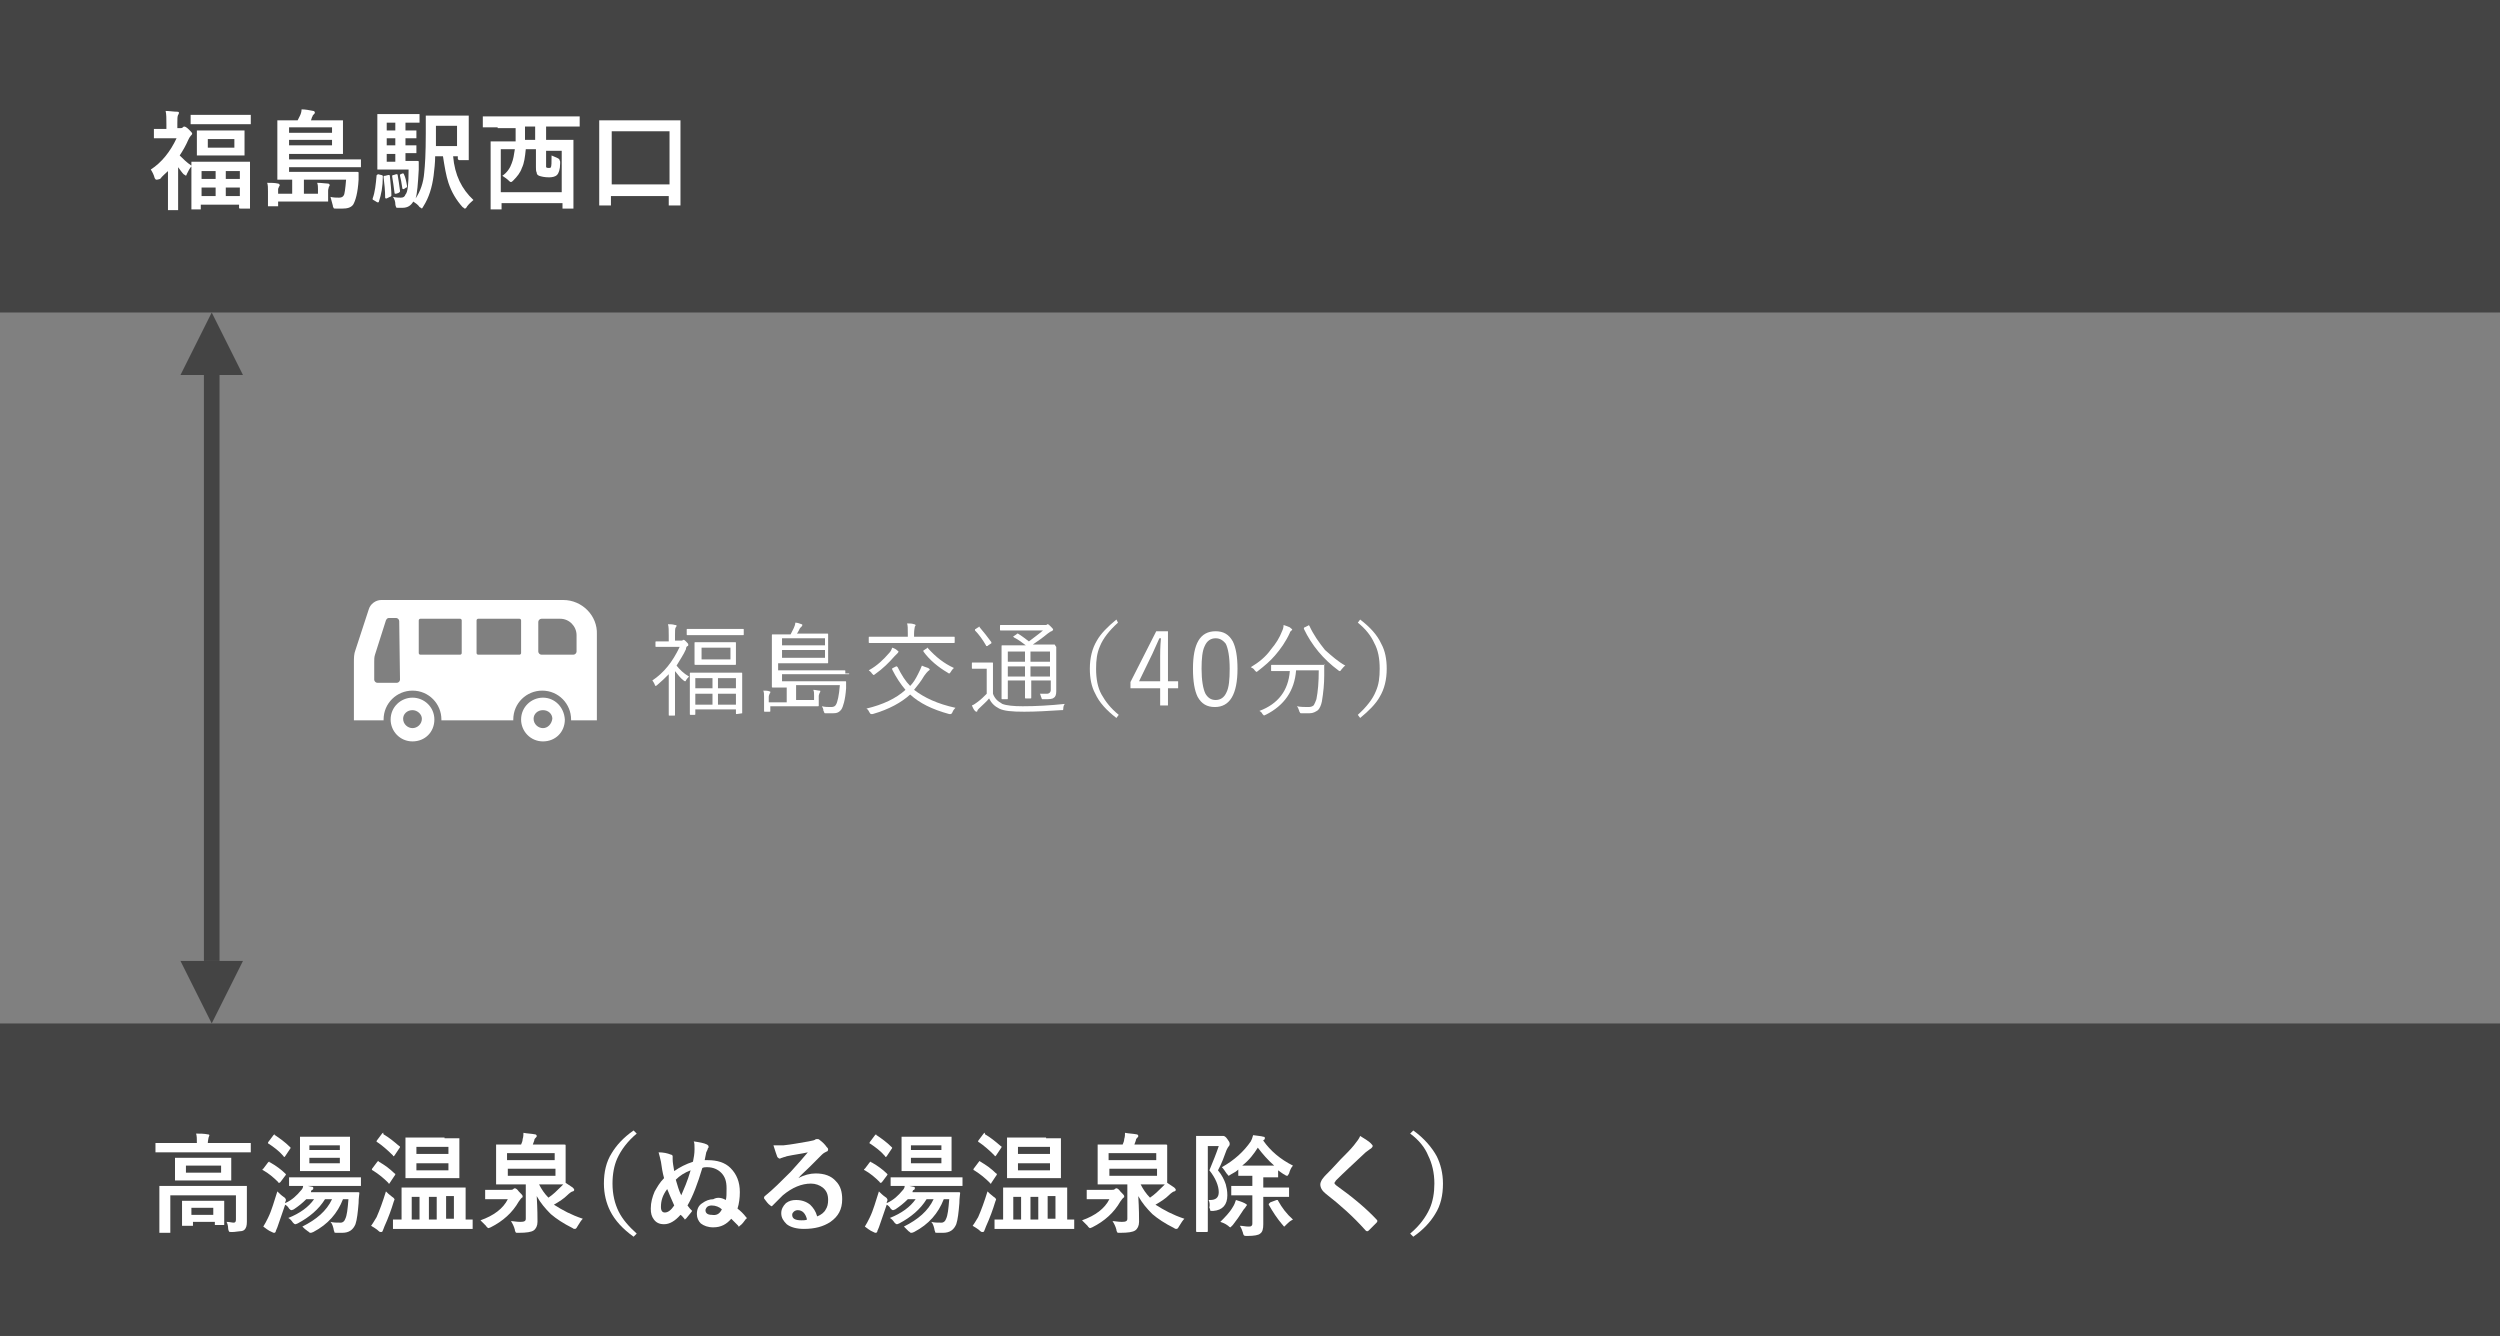 <?xml version="1.0" encoding="utf-8"?>
<!-- Generator: Adobe Illustrator 24.0.2, SVG Export Plug-In . SVG Version: 6.00 Build 0)  -->
<svg version="1.1" id="レイヤー_1" xmlns="http://www.w3.org/2000/svg" xmlns:xlink="http://www.w3.org/1999/xlink" x="0px"
	 y="0px" viewBox="0 0 320 171" style="enable-background:new 0 0 320 171;" xml:space="preserve">
<rect x="0" y="0" width="320" height="171" fill="#808080" stroke="none"/>
<style type="text/css">
	.st0{fill:#444444;}
	.st1{fill:#FFFFFF;}
</style>
<g>
	<g>
		<rect class="st0" width="320" height="40"/>
	</g>
	<g>
		<path class="st1" d="M24.6,17.1c0,0.1-0.1,0.2-0.2,0.3c-0.1,0.1-0.2,0.3-0.3,0.5c-0.3,0.7-0.7,1.4-1.1,2c0.4,0.4,0.9,0.9,1.5,1.3
			c0-0.2,0-0.3,0-0.4c0-0.1,0-0.1,0-0.1c0,0,0.1,0,0.1,0l1.9,0H30l1.9,0c0.1,0,0.1,0,0.1,0c0,0,0,0.1,0,0.1l0,1.6V24l0,2.6
			c0,0.1,0,0.1,0,0.1c0,0-0.1,0-0.1,0h-1.1c-0.1,0-0.2,0-0.2-0.1v-0.4h-4.9v0.5c0,0.1,0,0.1,0,0.1c0,0-0.1,0-0.1,0h-1
			c-0.1,0-0.1,0-0.1,0c0,0,0-0.1,0-0.1l0-2.7v-1.3l0-1.4c-0.2,0.2-0.4,0.6-0.6,1c0,0.1-0.1,0.2-0.1,0.2c0,0-0.1-0.1-0.3-0.2
			c-0.2-0.2-0.4-0.5-0.7-0.9v3.3l0,2.1c0,0.1,0,0.1,0,0.1c0,0-0.1,0-0.1,0h-1.1c-0.1,0-0.1,0-0.1,0c0,0,0-0.1,0-0.1l0-2.1v-2.8
			c-0.3,0.3-0.7,0.6-1,1C20.2,23,20.1,23,20,23c-0.1,0-0.1-0.1-0.2-0.2c-0.1-0.4-0.3-0.8-0.5-1.1c1.4-0.9,2.5-2.3,3.3-4h-1.4l-1.4,0
			c-0.1,0-0.1,0-0.1,0c0,0,0-0.1,0-0.1v-1c0-0.1,0-0.1,0-0.1c0,0,0.1,0,0.1,0l1.5,0v-0.6c0-0.7,0-1.3-0.1-1.7c0.5,0,1,0.1,1.5,0.1
			c0.2,0,0.2,0.1,0.2,0.1c0,0.1,0,0.2-0.1,0.3c-0.1,0.2-0.1,0.5-0.1,1.1v0.6h0.4c0.1,0,0.2,0,0.3-0.1c0.1-0.1,0.1-0.1,0.2-0.1
			c0.1,0,0.3,0.1,0.6,0.4C24.4,16.8,24.6,17,24.6,17.1z M26.4,15.9l-1.9,0c-0.1,0-0.1,0-0.1,0c0,0,0-0.1,0-0.1v-1c0-0.1,0-0.1,0-0.1
			c0,0,0.1,0,0.1,0l1.9,0h3.8l1.8,0c0.1,0,0.1,0,0.1,0c0,0,0,0.1,0,0.1v1c0,0.1,0,0.1,0,0.1c0,0-0.1,0-0.1,0l-1.8,0H26.4z
			 M29.5,16.7l1.7,0c0.1,0,0.1,0,0.1,0c0,0,0,0.1,0,0.1l0,0.9v1.2l0,0.9c0,0.1,0,0.1,0,0.1c0,0-0.1,0-0.1,0l-1.7,0H27l-1.7,0
			c-0.1,0-0.1,0-0.1,0c0,0,0-0.1,0-0.1l0-0.9v-1.2l0-0.9c0-0.1,0-0.1,0-0.1c0,0,0.1,0,0.1,0l1.7,0H29.5z M25.8,21.9v1h1.8v-1H25.8z
			 M25.8,25.1h1.8V24h-1.8V25.1z M30,18.9v-1.1h-3.4v1.1H30z M30.7,21.9h-1.8v1h1.8V21.9z M28.9,25.1h1.8V24h-1.8V25.1z"/>
		<path class="st1" d="M44.3,23h-5.4v1.8h1.8v-0.6c0-0.3,0-0.5-0.1-0.8c0.6,0,1.1,0.1,1.4,0.1c0.1,0,0.2,0.1,0.2,0.2
			c0,0,0,0.1-0.1,0.2c0,0.1-0.1,0.3-0.1,0.5v0.8l0,0.5c0,0.1,0,0.1,0,0.1c0,0-0.1,0-0.1,0c-0.5,0-1.1,0-2,0h-4.3v0.5
			c0,0.1,0,0.1,0,0.1c0,0-0.1,0-0.1,0h-1.1c-0.1,0-0.1,0-0.1,0c0,0,0-0.1,0-0.1l0-0.7v-1.1c0-0.5,0-0.8-0.1-1.1c0.5,0,1,0,1.4,0.1
			c0.1,0,0.2,0.1,0.2,0.2c0,0.1,0,0.1-0.1,0.2c0,0.1-0.1,0.2-0.1,0.3v0.6h1.8V23l-1.8,0c-0.1,0-0.1,0-0.1,0c0,0,0-0.1,0-0.1l0-1.7
			v-4l0-1.7c0-0.1,0-0.1,0-0.1c0,0,0.1,0,0.1,0l1.9,0h0.6c0.1-0.2,0.2-0.4,0.3-0.6c0.1-0.2,0.2-0.5,0.2-0.8c0.5,0,1,0.1,1.5,0.2
			c0.1,0,0.2,0.1,0.2,0.2c0,0.1,0,0.1-0.1,0.2c-0.1,0.1-0.2,0.2-0.2,0.3c-0.1,0.1-0.1,0.3-0.2,0.5h2.1l1.9,0c0.1,0,0.1,0,0.1,0
			c0,0,0,0.1,0,0.1l0,1.2v1.7l0,1.1c0,0.1,0,0.2,0,0.2c0,0-0.1,0-0.1,0l-1.9,0H37v0.7h7.2l1.9,0c0.1,0,0.1,0,0.1,0c0,0,0,0.1,0,0.1
			v0.8c0,0.1,0,0.1,0,0.1c0,0-0.1,0-0.1,0l-1.9,0H37V22h6.8l1.9,0c0.1,0,0.2,0,0.2,0.1c0,0,0,0,0,0c0,0.1,0,0.3,0,0.5
			c0,0.2,0,0.4,0,0.4c-0.1,1.7-0.4,2.7-0.7,3.2c-0.3,0.4-0.8,0.5-1.4,0.5c-0.3,0-0.6,0-0.8,0c-0.2,0-0.3,0-0.3-0.1
			c0,0-0.1-0.1-0.1-0.3c-0.1-0.4-0.2-0.7-0.3-1.1c0.4,0.1,0.8,0.1,1.1,0.1c0.3,0,0.5-0.1,0.6-0.3C44.1,24.9,44.2,24.2,44.3,23z
			 M42.5,16.3H37V17h5.5V16.3z M42.5,18.6v-0.7H37v0.7H42.5z"/>
		<path class="st1" d="M48.4,22.3l0.4,0.1c0.1,0,0.2,0.1,0.2,0.1c0,0,0,0.1,0,0.1c0,1.3-0.2,2.3-0.5,3.2c0,0.1-0.1,0.1-0.1,0.1
			c0,0-0.1,0-0.1,0l-0.5-0.3c-0.1,0-0.1-0.1-0.1-0.1c0,0,0-0.1,0-0.1c0.3-0.8,0.4-1.8,0.5-2.9c0-0.1,0-0.1,0.1-0.1
			C48.3,22.3,48.3,22.3,48.4,22.3z M52.3,21.7h-2.4l-1.5,0c-0.1,0-0.1,0-0.1,0c0,0,0-0.1,0-0.1l0-1.7v-3.5l0-1.7c0-0.1,0-0.1,0-0.1
			c0,0,0.1,0,0.1,0l1.5,0h2.3l1.4,0c0.1,0,0.1,0,0.1,0c0,0,0,0.1,0,0.1v0.9c0,0.1,0,0.1,0,0.1c0,0-0.1,0-0.1,0l-1.4,0h-0.3v1l1.3,0
			c0.1,0,0.1,0,0.1,0c0,0,0,0.1,0,0.1v0.8c0,0.1,0,0.1,0,0.1c0,0-0.1,0-0.1,0c0,0-0.1,0-0.4,0c-0.3,0-0.6,0-0.9,0v0.9l1.3,0
			c0.1,0,0.1,0,0.1,0s0,0.1,0,0.1v0.8c0,0.1,0,0.1,0,0.1c0,0-0.1,0-0.1,0c0,0-0.1,0-0.2,0c-0.3,0-0.7,0-1.1,0v1h0.3l1.2,0
			c0.1,0,0.2,0,0.2,0.1c0,0,0,0,0,0.1l0,0.9c-0.1,1.8-0.2,3.1-0.4,3.7c0.6-0.9,1-2,1.1-3.3c0.1-0.9,0.2-2.5,0.2-5l0-2.2
			c0-0.1,0-0.1,0-0.1c0,0,0.1,0,0.1,0l1.6,0h2l1.6,0c0.1,0,0.1,0,0.2,0c0,0,0,0.1,0,0.1l0,1.4V19l0,1.4c0,0.1,0,0.1,0,0.1
			c0,0-0.1,0-0.1,0h-1.1c-0.1,0-0.2-0.1-0.2-0.2v-0.3H58c0.2,2.4,1.1,4.2,2.6,5.6c-0.2,0.2-0.5,0.4-0.8,0.8
			c-0.1,0.2-0.2,0.3-0.3,0.3s-0.1-0.1-0.3-0.2c-0.8-0.9-1.4-1.9-1.8-3.1c-0.3-0.9-0.5-2.1-0.7-3.4h-1c0,0.8-0.1,1.7-0.2,2.5
			c-0.2,1.5-0.6,2.8-1.3,3.9c-0.1,0.2-0.2,0.3-0.2,0.3c0,0-0.1-0.1-0.3-0.2c-0.2-0.3-0.5-0.5-0.8-0.7c-0.3,0.5-0.7,0.8-1.4,0.8
			c-0.3,0-0.5,0-0.6,0c-0.1,0-0.2,0-0.2-0.1c0,0-0.1-0.2-0.1-0.4c0-0.3-0.1-0.6-0.3-0.9c0.4,0.1,0.8,0.1,1,0.1
			c0.3,0,0.5-0.1,0.6-0.4C52.2,24.6,52.3,23.5,52.3,21.7z M49.7,22.4c0.1,0,0.1,0,0.1,0c0,0,0.1,0,0.1,0.1c0.1,1,0.2,1.9,0.2,2.5
			c0,0.1-0.1,0.2-0.2,0.2l-0.4,0.2c-0.1,0-0.1,0-0.1,0c0,0-0.1,0-0.1-0.1c0-0.9-0.1-1.8-0.2-2.6c0,0,0-0.1,0-0.1
			c0-0.1,0.1-0.1,0.2-0.1L49.7,22.4z M49.5,16.7h1.1v-1h-1.1V16.7z M49.5,18.6h1.1v-0.9h-1.1V18.6z M49.5,20.7h1.1v-1h-1.1V20.7z
			 M50.7,22.3c0,0,0.1,0,0.1,0c0,0,0.1,0,0.1,0.1c0.1,0.6,0.2,1.2,0.3,2c0,0,0,0.1,0,0.1c0,0.1-0.1,0.1-0.2,0.2l-0.3,0.1
			c-0.1,0-0.1,0-0.1,0c0,0-0.1,0-0.1-0.1c-0.1-0.8-0.2-1.5-0.3-2.1c0,0,0-0.1,0-0.1c0,0,0-0.1,0.2-0.1L50.7,22.3z M51.5,22.2
			C51.5,22.1,51.5,22.1,51.5,22.2c0.1,0,0.2,0,0.2,0.1c0.2,0.4,0.3,0.9,0.4,1.5c0,0,0,0.1,0,0.1c0,0.1,0,0.1-0.1,0.1l-0.3,0.2
			c0,0-0.1,0-0.1,0c0,0-0.1,0-0.1-0.1c-0.1-0.7-0.2-1.2-0.3-1.6c0,0,0-0.1,0-0.1c0,0,0-0.1,0.1-0.1L51.5,22.2z M58.5,16.1h-2.7v1.2
			c0,0.7,0,1.1,0,1.4h2.7V16.1z"/>
		<path class="st1" d="M63.7,16.3l-1.8,0c-0.1,0-0.1,0-0.1,0c0,0,0-0.1,0-0.1V15c0-0.1,0-0.1,0-0.1c0,0,0.1,0,0.1,0l1.8,0h8.6l1.8,0
			c0.1,0,0.1,0,0.1,0c0,0,0,0.1,0,0.1v1.1c0,0.1,0,0.1,0,0.1c0,0-0.1,0-0.1,0l-1.8,0h-2.4v1.7h1.5l1.9,0c0.1,0,0.1,0,0.1,0
			c0,0,0,0.1,0,0.1l0,2.5V23l0,3.6c0,0.1,0,0.1,0,0.1c0,0-0.1,0-0.1,0h-1.2c-0.1,0-0.1,0-0.1,0c0,0,0-0.1,0-0.1v-0.6h-7.8v0.7
			c0,0.1,0,0.1,0,0.1c0,0-0.1,0-0.1,0h-1.2c-0.1,0-0.1,0-0.1,0c0,0,0-0.1,0-0.1l0-3.6v-2.1l0-2.8c0-0.1,0-0.1,0-0.1c0,0,0.1,0,0.1,0
			l1.9,0h1.2v-1.7H63.7z M64.1,19.3v5.3h7.8v-5.3h-2V21v0.2c0,0.1,0,0.2,0,0.2c0,0,0.1,0.1,0.3,0.1c0.2,0,0.3,0,0.3-0.1
			c0.1-0.1,0.1-0.6,0.1-1.5c0.2,0.1,0.5,0.2,0.7,0.3c0.2,0.1,0.2,0.1,0.3,0.2c0,0.1,0.1,0.2,0.1,0.3c0,0.1,0,0.1,0,0.2
			c0,0.8-0.2,1.3-0.4,1.5c-0.2,0.2-0.6,0.3-1,0.3c-0.6,0-1-0.1-1.3-0.2c-0.2-0.1-0.3-0.2-0.3-0.4c-0.1-0.2-0.1-0.4-0.1-0.7v-2.3
			h-1.3c-0.1,1-0.2,1.8-0.5,2.4c-0.2,0.6-0.6,1.1-1.1,1.6c-0.1,0.1-0.2,0.2-0.3,0.2c-0.1,0-0.2-0.1-0.3-0.2
			c-0.2-0.2-0.5-0.4-0.8-0.6c0.6-0.4,1-1,1.2-1.6c0.2-0.5,0.3-1.1,0.4-1.8H64.1z M67.2,17.9h1.3v-1.7h-1.3V17.9z"/>
		<path class="st1" d="M78.1,26.3h-1.3c-0.1,0-0.1,0-0.1,0c0,0,0-0.1,0-0.1l0-4.6V19l0-3.4c0-0.1,0-0.1,0-0.2c0,0,0.1,0,0.1,0l1.9,0
			h6.4l1.9,0c0.1,0,0.1,0,0.1,0c0,0,0,0.1,0,0.1l0,3.1v3l0,4.6c0,0.1,0,0.1,0,0.1c0,0-0.1,0-0.1,0h-1.3c-0.1,0-0.1,0-0.1,0
			c0,0,0-0.1,0-0.1v-1.1h-7.4v1.1c0,0.1,0,0.1,0,0.1C78.3,26.3,78.2,26.3,78.1,26.3z M78.3,16.8v6.8h7.4v-6.8H78.3z"/>
	</g>
	<g>
		<rect y="131" class="st0" width="320" height="40"/>
	</g>
	<g>
		<path class="st1" d="M21.8,147.5l-1.8,0c-0.1,0-0.1,0-0.1,0s0-0.1,0-0.1v-1c0-0.1,0-0.1,0-0.1c0,0,0.1,0,0.1,0l1.8,0h3.4v0
			c0-0.5,0-0.9-0.1-1.2c0.5,0,1,0,1.5,0.1c0.2,0,0.2,0.1,0.2,0.1c0,0,0,0.1-0.1,0.3c0,0.1-0.1,0.4-0.1,0.7v0h3.6l1.8,0
			c0.1,0,0.1,0,0.1,0s0,0.1,0,0.1v1c0,0.1,0,0.1,0,0.1c0,0-0.1,0-0.1,0l-1.8,0H21.8z M29,156.4c0.4,0,0.7,0.1,0.9,0.1
			c0.2,0,0.3-0.1,0.3-0.4V153h-8.4v3.1l0,1.6c0,0.1,0,0.1,0,0.1c0,0-0.1,0-0.1,0h-1.2c-0.1,0-0.1,0-0.1,0c0,0,0-0.1,0-0.1l0-1.6
			v-2.7l0-1.5c0-0.1,0-0.1,0-0.1c0,0,0.1,0,0.1,0l1.9,0h7.2l1.9,0c0.1,0,0.1,0,0.1,0s0,0.1,0,0.1l0,1.6v1.1l0,1.8
			c0,0.5-0.1,0.8-0.3,1c-0.1,0.1-0.3,0.2-0.6,0.2c-0.2,0-0.6,0.1-1,0.1c-0.2,0-0.4,0-0.4-0.1c0,0-0.1-0.2-0.1-0.4
			C29.2,156.9,29.1,156.6,29,156.4z M27.7,148.2l1.8,0c0.1,0,0.1,0,0.1,0s0,0.1,0,0.1l0,0.9v0.9l0,0.9c0,0.1,0,0.1,0,0.1
			c0,0-0.1,0-0.1,0l-1.8,0h-3.4l-1.8,0c-0.1,0-0.1,0-0.1,0s0-0.1,0-0.1l0-0.9v-0.9l0-0.9c0-0.1,0-0.1,0-0.1c0,0,0.1,0,0.1,0l1.8,0
			H27.7z M24.4,156.9h-1c-0.1,0-0.1,0-0.1,0s0-0.1,0-0.1l0-1.6v-0.5l0-0.9c0-0.1,0-0.1,0-0.1c0,0,0.1,0,0.1,0l1.5,0h2.2l1.5,0
			c0.1,0,0.1,0,0.1,0s0,0.1,0,0.1l0,0.7v0.6l0,1.6c0,0.1,0,0.1,0,0.1c0,0-0.1,0-0.1,0h-1c-0.1,0-0.1,0-0.1,0c0,0,0-0.1,0-0.1v-0.3
			h-2.8v0.4c0,0.1,0,0.1,0,0.1C24.5,156.9,24.5,156.9,24.4,156.9z M28.3,150.1v-0.9h-4.5v0.9H28.3z M24.5,154.6v0.9h2.8v-0.9H24.5z"
			/>
		<path class="st1" d="M34.6,148.8c0.7,0.4,1.4,0.9,1.9,1.4c0.1,0.1,0.1,0.1,0.1,0.1c0,0,0,0.1-0.1,0.2l-0.6,0.8
			c-0.1,0.1-0.1,0.1-0.2,0.1c0,0-0.1,0-0.1-0.1c-0.6-0.6-1.2-1.1-1.9-1.5c-0.1,0-0.1-0.1-0.1-0.1c0,0,0-0.1,0.1-0.1l0.6-0.8
			c0.1-0.1,0.1-0.1,0.2-0.1C34.5,148.8,34.5,148.8,34.6,148.8z M38.7,157c1.8-0.9,3.1-2,3.8-3.5h-0.9c-0.8,1.3-2,2.3-3.5,3.1
			c-0.2,0.1-0.3,0.1-0.3,0.1c-0.1,0-0.2-0.1-0.3-0.2c-0.2-0.3-0.4-0.5-0.6-0.6c1.5-0.6,2.6-1.4,3.3-2.4h-1c-0.5,0.5-1,0.9-1.6,1.3
			c-0.2,0.1-0.3,0.1-0.3,0.1c-0.1,0-0.2-0.1-0.3-0.2c-0.1-0.2-0.3-0.4-0.5-0.5c-0.4,1.1-0.7,2.1-1,2.9c-0.1,0.3-0.2,0.4-0.2,0.5
			c0,0.1-0.1,0.2-0.2,0.2c-0.1,0-0.1,0-0.3-0.1c-0.5-0.2-0.8-0.5-1.1-0.7c0.2-0.3,0.4-0.7,0.6-1.1c0.5-1,0.8-2.2,1.2-3.4
			c0.2,0.2,0.5,0.5,0.8,0.7c0.2,0.1,0.3,0.3,0.3,0.4c0,0,0,0.1-0.1,0.3c0,0.1,0,0.1,0,0.1c0.9-0.4,1.5-1,2-1.6
			c0.2-0.2,0.3-0.4,0.3-0.6l-1.7,0c-0.1,0-0.1,0-0.1,0c0,0,0-0.1,0-0.1v-0.9c0-0.1,0-0.1,0-0.1c0,0,0.1,0,0.1,0l1.9,0h5.2l1.9,0
			c0.1,0,0.1,0,0.1,0c0,0,0,0.1,0,0.1v0.9c0,0.1,0,0.1,0,0.1c0,0-0.1,0-0.1,0l-1.9,0h-4.8l0.5,0.1c0.2,0,0.2,0.1,0.2,0.2
			c0,0.1,0,0.1-0.1,0.2c-0.1,0-0.2,0.1-0.2,0.3H44l1.8,0c0.1,0,0.2,0,0.2,0.1c0,0,0,0,0,0c0,0.2-0.1,0.6-0.1,1.3
			c-0.1,1.2-0.2,2.1-0.4,2.7c-0.3,0.7-0.8,1.1-1.7,1.1c-0.3,0-0.5,0-0.7,0c-0.2,0-0.3,0-0.3-0.1c0-0.1-0.1-0.2-0.1-0.4
			c-0.1-0.4-0.2-0.7-0.4-0.9c0.4,0.1,0.8,0.1,1.3,0.1c0.3,0,0.5-0.2,0.6-0.5c0.2-0.4,0.3-1.2,0.4-2.5h-0.7c-0.7,1.8-1.9,3.2-3.8,4.2
			c-0.2,0.1-0.3,0.1-0.4,0.1c-0.1,0-0.1-0.1-0.3-0.2C39.1,157.4,38.9,157.2,38.7,157z M35.2,145.3c0.6,0.4,1.3,0.9,1.9,1.5
			c0.1,0.1,0.1,0.1,0.1,0.1c0,0,0,0.1-0.1,0.2l-0.6,0.9c-0.1,0.1-0.1,0.1-0.1,0.1c0,0-0.1,0-0.1-0.1c-0.6-0.7-1.3-1.2-1.9-1.6
			c-0.1,0-0.1-0.1-0.1-0.1s0-0.1,0.1-0.2l0.6-0.8c0.1-0.1,0.1-0.1,0.2-0.1C35.1,145.3,35.1,145.3,35.2,145.3z M43,145.5l1.7,0
			c0.1,0,0.1,0,0.1,0c0,0,0,0.1,0,0.1l0,1.2v1.7l0,1.2c0,0.1,0,0.1,0,0.2c0,0-0.1,0-0.1,0l-1.7,0h-2.8l-1.7,0c-0.1,0-0.1,0-0.1,0
			c0,0,0-0.1,0-0.1l0-1.2v-1.7l0-1.2c0-0.1,0-0.1,0-0.2c0,0,0.1,0,0.1,0l1.7,0H43z M39.6,146.6v0.6h3.9v-0.6H39.6z M43.5,148.9v-0.7
			h-3.9v0.7H43.5z"/>
		<path class="st1" d="M48.5,148.7c0.7,0.4,1.4,0.9,2,1.5c0.1,0,0.1,0.1,0.1,0.1c0,0,0,0.1-0.1,0.2l-0.6,0.9c0,0.1-0.1,0.1-0.1,0.1
			c0,0-0.1,0-0.1-0.1c-0.6-0.6-1.2-1.1-2-1.6c-0.1,0-0.1-0.1-0.1-0.1c0,0,0-0.1,0.1-0.2l0.6-0.8c0.1-0.1,0.1-0.1,0.2-0.1
			C48.4,148.7,48.4,148.7,48.5,148.7z M47.5,156.9c0.3-0.4,0.5-0.8,0.7-1.1c0.4-0.9,0.8-2,1.2-3.3c0.2,0.2,0.4,0.4,0.8,0.7
			c0.2,0.1,0.3,0.3,0.3,0.3c0,0,0,0.1-0.1,0.3c-0.3,1-0.7,2.1-1.2,3.2c-0.1,0.3-0.2,0.5-0.2,0.5c0,0.1-0.1,0.2-0.2,0.2
			c-0.1,0-0.2,0-0.3-0.1C48.2,157.3,47.8,157.1,47.5,156.9z M49.1,145.2c0.7,0.4,1.3,0.9,2,1.5c0.1,0,0.1,0.1,0.1,0.1
			c0,0,0,0.1-0.1,0.2l-0.6,0.9c-0.1,0.1-0.1,0.1-0.1,0.1c0,0-0.1,0-0.1-0.1c-0.7-0.7-1.4-1.3-2-1.7c-0.1,0-0.1-0.1-0.1-0.1
			c0,0,0-0.1,0.1-0.2l0.6-0.8c0.1-0.1,0.1-0.1,0.2-0.1C49,145.1,49.1,145.2,49.1,145.2z M52.3,157.3l-1.9,0c-0.1,0-0.1,0-0.1,0
			s0-0.1,0-0.1v-1c0-0.1,0-0.1,0-0.1c0,0,0.1,0,0.1,0l1,0v-2.6l0-1.4c0-0.1,0-0.1,0-0.1c0,0,0.1,0,0.1,0l1.9,0h4.1l1.9,0
			c0.1,0,0.1,0,0.2,0c0,0,0,0.1,0,0.1l0,1.4v2.6c0.2,0,0.4,0,0.6,0c0.1,0,0.2,0,0.2,0c0.1,0,0.1,0,0.1,0c0,0,0,0.1,0,0.1v1
			c0,0.1,0,0.1,0,0.1c0,0-0.1,0-0.1,0l-1.9,0H52.3z M56.9,145.7l1.8,0c0.1,0,0.1,0,0.1,0c0,0,0,0.1,0,0.1l0,1.3v2.3l0,1.3
			c0,0.1,0,0.1,0,0.1s-0.1,0-0.1,0l-1.8,0h-3.1l-1.8,0c-0.1,0-0.1,0-0.1,0s0-0.1,0-0.1l0-1.3v-2.3l0-1.3c0-0.1,0-0.1,0-0.2
			c0,0,0.1,0,0.1,0l1.8,0H56.9z M52.7,156.1h1v-2.9h-1V156.1z M57.4,146.8h-4.1v0.9h4.1V146.8z M57.4,149.8v-0.9h-4.1v0.9H57.4z
			 M54.9,156.1h1v-2.9h-1V156.1z M58.1,153.1h-1v2.9h1V153.1z"/>
		<path class="st1" d="M61.5,156.2c1.7-0.6,2.9-1.5,3.5-2.7h-1.4l-1.4,0c-0.1,0-0.1,0-0.1,0c0,0,0,0,0-0.1v-1c0-0.1,0-0.1,0-0.1
			c0,0,0.1,0,0.1,0l1.4,0h1.7c0.2,0,0.3,0,0.4-0.1c0.1-0.1,0.2-0.1,0.2-0.1c0.1,0,0.3,0.1,0.5,0.4c0.3,0.3,0.5,0.5,0.5,0.6
			c0,0.1,0,0.2-0.1,0.2c-0.1,0.1-0.2,0.2-0.4,0.5c-0.8,1.4-2,2.5-3.6,3.3c-0.2,0.1-0.3,0.1-0.3,0.1s-0.2-0.1-0.3-0.3
			C61.9,156.6,61.7,156.4,61.5,156.2z M74.6,156c-0.2,0.2-0.4,0.5-0.7,1c-0.1,0.2-0.2,0.3-0.3,0.3c-0.1,0-0.2,0-0.3-0.1
			c-1.2-0.6-2.1-1.2-2.8-1.8c-0.7-0.7-1.3-1.4-1.8-2.3c0.1,1.7,0.1,2.8,0.1,3.3c0,0.5-0.2,0.9-0.5,1.1c-0.3,0.2-0.9,0.3-1.9,0.3
			c-0.1,0-0.1,0-0.2,0c-0.1,0-0.2,0-0.2-0.1c0,0-0.1-0.1-0.1-0.3c-0.1-0.4-0.3-0.8-0.5-1.1c0.3,0,0.7,0.1,1.2,0.1
			c0.5,0,0.7-0.1,0.7-0.4v-4.4h-1.7l-1.9,0c-0.1,0-0.1,0-0.2,0c0,0,0-0.1,0-0.1l0-1.3v-2.3l0-1.3c0-0.1,0-0.1,0-0.1c0,0,0.1,0,0.1,0
			l1.9,0h1.2c0.1-0.2,0.2-0.5,0.2-0.7c0.1-0.3,0.1-0.6,0.1-0.8c0.5,0.1,1,0.1,1.5,0.2c0.1,0,0.2,0.1,0.2,0.2c0,0.1,0,0.1-0.1,0.2
			c-0.1,0.1-0.2,0.2-0.2,0.3c0,0.1-0.1,0.3-0.2,0.6h2.1l1.9,0c0.1,0,0.2,0,0.2,0.1l0,1.3v2.3l0,1.2c0.3,0.2,0.6,0.4,0.9,0.6
			c0.1,0.1,0.2,0.2,0.2,0.3c0,0.1-0.1,0.2-0.2,0.2c-0.1,0-0.4,0.2-0.7,0.5c-0.4,0.4-1,0.8-1.7,1.2C72,154.9,73.1,155.5,74.6,156z
			 M64.9,147.6v0.9h6.1v-0.9H64.9z M71.1,150.5v-0.9h-6.1v0.9H71.1z M70.4,151.6H69c0.3,0.6,0.7,1.2,1.2,1.7
			c0.6-0.4,1.1-0.9,1.6-1.4c0.1-0.1,0.2-0.2,0.3-0.3L70.4,151.6z"/>
		<path class="st1" d="M81.5,145.1c-1.2,1-2,2.1-2.5,3.2c-0.4,0.9-0.6,2-0.6,3.2c0,1.4,0.3,2.6,0.8,3.6c0.5,1,1.3,1.9,2.3,2.8
			l-0.4,0.4c-1.4-1-2.4-2.1-3-3.3c-0.5-1-0.8-2.2-0.8-3.5c0-1.5,0.3-2.8,1-3.9c0.6-1,1.5-2,2.8-2.9L81.5,145.1z"/>
		<path class="st1" d="M92.9,153.6c0.1-0.3,0.1-0.8,0.1-1.5c0-0.9-0.2-1.5-0.7-2c-0.4-0.4-1-0.7-1.8-0.7c-0.2,0-0.4,0-0.6,0.1
			c-0.6,2-1.2,3.6-1.9,4.8c0.2,0.3,0.4,0.5,0.6,0.7c-0.2,0.3-0.5,0.6-0.8,1c-0.1,0-0.1,0.1-0.1,0.1c0,0-0.1,0-0.1-0.1
			c-0.2-0.2-0.3-0.4-0.5-0.5c-0.7,0.8-1.4,1.2-2.1,1.2c-0.6,0-1-0.2-1.3-0.6c-0.3-0.4-0.4-0.8-0.4-1.4c0-0.8,0.2-1.5,0.5-2.2
			c0.3-0.5,0.6-1.1,1.2-1.7c-0.2-0.7-0.3-1.4-0.4-2.1c-0.1-0.4-0.2-0.9-0.3-1.2c0.6,0,1.1,0.1,1.6,0.3c0.1,0,0.2,0.1,0.2,0.2
			c0,0,0,0,0,0.1c0,0.1,0,0.2,0,0.2v0.1c0,0.4,0.1,0.9,0.2,1.5c0.7-0.5,1.5-0.9,2.4-1.2c0.1-0.5,0.2-1,0.2-1.6c0-0.5,0-0.8-0.1-1
			c0.7,0.1,1.3,0.2,1.7,0.4c0.1,0.1,0.2,0.1,0.2,0.3c0,0.1,0,0.1-0.1,0.2c0,0.1-0.1,0.3-0.2,0.5c0,0.1-0.1,0.4-0.2,1
			c0.1,0,0.3,0,0.4,0c1.2,0,2.2,0.3,2.9,1c0.8,0.8,1.2,1.8,1.2,3.1c0,0.7-0.1,1.5-0.3,2.1c0.4,0.3,0.8,0.7,1.1,1.1
			c0.1,0.1,0.1,0.1,0.1,0.1s0,0.1-0.1,0.1c-0.3,0.4-0.5,0.7-0.8,0.9c0,0-0.1,0.1-0.1,0.1c-0.1,0-0.1,0-0.1-0.1
			c-0.3-0.3-0.6-0.6-0.9-0.9c-0.6,0.7-1.3,1.1-2.3,1.1c-0.7,0-1.2-0.2-1.6-0.5c-0.3-0.3-0.5-0.7-0.5-1.2c0-0.6,0.2-1.1,0.7-1.4
			c0.4-0.3,0.9-0.5,1.4-0.5C91.8,153.2,92.4,153.3,92.9,153.6z M85.4,152.2c-0.6,0.8-0.8,1.5-0.8,2.3c0,0.5,0.2,0.7,0.5,0.7
			c0.4,0,0.8-0.3,1.2-0.9C85.9,153.4,85.6,152.7,85.4,152.2z M88.4,149.8c-0.8,0.3-1.4,0.7-1.9,1.2c0.2,0.7,0.4,1.4,0.7,2
			C87.5,152.3,88,151.2,88.4,149.8z M92.4,154.8c-0.3-0.3-0.8-0.5-1.3-0.5c-0.3,0-0.5,0.1-0.6,0.2c-0.1,0.1-0.2,0.3-0.2,0.4
			c0,0.4,0.3,0.6,0.8,0.6C91.7,155.6,92.1,155.4,92.4,154.8z"/>
		<path class="st1" d="M103.4,147.5c-0.9,0.2-1.8,0.3-2.7,0.5c-0.2,0.1-0.4,0.1-0.6,0.2c-0.1,0-0.2,0.1-0.3,0.1
			c-0.1,0-0.2-0.1-0.3-0.2c-0.1-0.3-0.3-0.8-0.5-1.5c0.2,0,0.5,0,0.8,0c0.2,0,0.4,0,0.5,0c1-0.1,2-0.3,3.2-0.5
			c0.4-0.1,0.6-0.1,0.8-0.2c0.1-0.1,0.2-0.1,0.3-0.1c0.1,0,0.2,0,0.3,0.1c0.4,0.3,0.7,0.6,0.9,0.9c0.1,0.1,0.2,0.2,0.2,0.3
			c0,0.2-0.1,0.3-0.2,0.3c-0.2,0.1-0.4,0.2-0.6,0.4c-0.3,0.3-0.8,0.8-1.6,1.6c-0.6,0.6-1.1,1-1.4,1.4l0,0c0.7-0.4,1.5-0.6,2.2-0.6
			c1.1,0,2,0.3,2.6,1c0.6,0.6,0.8,1.4,0.8,2.3c0,1.3-0.5,2.2-1.5,2.9c-0.9,0.6-2,0.9-3.4,0.9c-0.9,0-1.7-0.2-2.2-0.6
			c-0.4-0.4-0.7-0.8-0.7-1.4c0-0.5,0.2-0.9,0.6-1.3c0.4-0.3,0.8-0.4,1.3-0.4c0.7,0,1.3,0.2,1.8,0.6c0.4,0.4,0.7,0.8,0.9,1.5
			c0.5-0.2,0.9-0.5,1.1-0.9c0.2-0.3,0.3-0.7,0.3-1.2c0-0.7-0.2-1.2-0.7-1.6c-0.4-0.3-0.9-0.5-1.5-0.5c-1.2,0-2.4,0.5-3.6,1.5
			c-0.2,0.2-0.6,0.6-1.2,1.2c-0.1,0.1-0.2,0.2-0.2,0.2s-0.1,0-0.2-0.1c-0.3-0.2-0.5-0.5-0.8-0.9c0,0,0-0.1,0-0.1
			c0-0.1,0-0.1,0.1-0.2c1-0.8,2.1-1.9,3.3-3.1C102.2,148.9,102.9,148.1,103.4,147.5z M103.3,156.1c-0.2-0.8-0.6-1.2-1.2-1.2
			c-0.2,0-0.4,0.1-0.5,0.2c-0.1,0.1-0.2,0.2-0.2,0.4c0,0.5,0.4,0.7,1.2,0.7C102.9,156.2,103.1,156.2,103.3,156.1z"/>
		<path class="st1" d="M111.6,148.8c0.7,0.4,1.4,0.9,1.9,1.4c0.1,0.1,0.1,0.1,0.1,0.1c0,0,0,0.1-0.1,0.2l-0.6,0.8
			c-0.1,0.1-0.1,0.1-0.2,0.1c0,0-0.1,0-0.1-0.1c-0.6-0.6-1.2-1.1-1.9-1.5c-0.1,0-0.1-0.1-0.1-0.1c0,0,0-0.1,0.1-0.1l0.6-0.8
			c0.1-0.1,0.1-0.1,0.2-0.1C111.5,148.8,111.5,148.8,111.6,148.8z M115.7,157c1.8-0.9,3.1-2,3.8-3.5h-0.9c-0.8,1.3-2,2.3-3.5,3.1
			c-0.2,0.1-0.3,0.1-0.3,0.1c-0.1,0-0.2-0.1-0.3-0.2c-0.2-0.3-0.4-0.5-0.6-0.6c1.5-0.6,2.6-1.4,3.3-2.4h-1c-0.5,0.5-1,0.9-1.6,1.3
			c-0.2,0.1-0.3,0.1-0.3,0.1c-0.1,0-0.2-0.1-0.3-0.2c-0.1-0.2-0.3-0.4-0.5-0.5c-0.4,1.1-0.7,2.1-1,2.9c-0.1,0.3-0.2,0.4-0.2,0.5
			c0,0.1-0.1,0.2-0.2,0.2c-0.1,0-0.1,0-0.3-0.1c-0.5-0.2-0.8-0.5-1.1-0.7c0.2-0.3,0.4-0.7,0.6-1.1c0.5-1,0.8-2.2,1.2-3.4
			c0.2,0.2,0.5,0.5,0.8,0.7c0.2,0.1,0.3,0.3,0.3,0.4c0,0,0,0.1-0.1,0.3c0,0.1,0,0.1,0,0.1c0.9-0.4,1.5-1,2-1.6
			c0.2-0.2,0.3-0.4,0.3-0.6l-1.7,0c-0.1,0-0.1,0-0.1,0c0,0,0-0.1,0-0.1v-0.9c0-0.1,0-0.1,0-0.1c0,0,0.1,0,0.1,0l1.9,0h5.2l1.9,0
			c0.1,0,0.1,0,0.1,0c0,0,0,0.1,0,0.1v0.9c0,0.1,0,0.1,0,0.1c0,0-0.1,0-0.1,0l-1.9,0h-4.8l0.5,0.1c0.2,0,0.2,0.1,0.2,0.2
			c0,0.1,0,0.1-0.1,0.2c-0.1,0-0.2,0.1-0.2,0.3h4.1l1.8,0c0.1,0,0.2,0,0.2,0.1c0,0,0,0,0,0c0,0.2-0.1,0.6-0.1,1.3
			c-0.1,1.2-0.2,2.1-0.4,2.7c-0.3,0.7-0.8,1.1-1.7,1.1c-0.3,0-0.5,0-0.7,0c-0.2,0-0.3,0-0.3-0.1c0-0.1-0.1-0.2-0.1-0.4
			c-0.1-0.4-0.2-0.7-0.4-0.9c0.4,0.1,0.8,0.1,1.3,0.1c0.3,0,0.5-0.2,0.6-0.5c0.2-0.4,0.3-1.2,0.4-2.5h-0.7c-0.7,1.8-1.9,3.2-3.8,4.2
			c-0.2,0.1-0.3,0.1-0.4,0.1c-0.1,0-0.1-0.1-0.3-0.2C116.1,157.4,115.9,157.2,115.7,157z M112.2,145.3c0.6,0.4,1.3,0.9,1.9,1.5
			c0.1,0.1,0.1,0.1,0.1,0.1c0,0,0,0.1-0.1,0.2l-0.6,0.9c-0.1,0.1-0.1,0.1-0.1,0.1c0,0-0.1,0-0.1-0.1c-0.6-0.7-1.3-1.2-1.9-1.6
			c-0.1,0-0.1-0.1-0.1-0.1s0-0.1,0.1-0.2l0.6-0.8c0.1-0.1,0.1-0.1,0.2-0.1C112.1,145.3,112.1,145.3,112.2,145.3z M120,145.5l1.7,0
			c0.1,0,0.1,0,0.1,0c0,0,0,0.1,0,0.1l0,1.2v1.7l0,1.2c0,0.1,0,0.1,0,0.2c0,0-0.1,0-0.1,0l-1.7,0h-2.8l-1.7,0c-0.1,0-0.1,0-0.1,0
			c0,0,0-0.1,0-0.1l0-1.2v-1.7l0-1.2c0-0.1,0-0.1,0-0.2c0,0,0.1,0,0.1,0l1.7,0H120z M116.6,146.6v0.6h3.9v-0.6H116.6z M120.5,148.9
			v-0.7h-3.9v0.7H120.5z"/>
		<path class="st1" d="M125.5,148.7c0.7,0.4,1.4,0.9,2,1.5c0.1,0,0.1,0.1,0.1,0.1c0,0,0,0.1-0.1,0.2l-0.6,0.9c0,0.1-0.1,0.1-0.1,0.1
			c0,0-0.1,0-0.1-0.1c-0.6-0.6-1.2-1.1-2-1.6c-0.1,0-0.1-0.1-0.1-0.1c0,0,0-0.1,0.1-0.2l0.6-0.8c0.1-0.1,0.1-0.1,0.2-0.1
			C125.4,148.7,125.4,148.7,125.5,148.7z M124.5,156.9c0.3-0.4,0.5-0.8,0.7-1.1c0.4-0.9,0.8-2,1.2-3.3c0.2,0.2,0.4,0.4,0.8,0.7
			c0.2,0.1,0.3,0.3,0.3,0.3c0,0,0,0.1-0.1,0.3c-0.3,1-0.7,2.1-1.2,3.2c-0.1,0.3-0.2,0.5-0.2,0.5c0,0.1-0.1,0.2-0.2,0.2
			c-0.1,0-0.2,0-0.3-0.1C125.2,157.3,124.8,157.1,124.5,156.9z M126.1,145.2c0.7,0.4,1.3,0.9,2,1.5c0.1,0,0.1,0.1,0.1,0.1
			c0,0,0,0.1-0.1,0.2l-0.6,0.9c-0.1,0.1-0.1,0.1-0.1,0.1c0,0-0.1,0-0.1-0.1c-0.7-0.7-1.4-1.3-2-1.7c-0.1,0-0.1-0.1-0.1-0.1
			c0,0,0-0.1,0.1-0.2l0.6-0.8c0.1-0.1,0.1-0.1,0.2-0.1C126,145.1,126.1,145.2,126.1,145.2z M129.3,157.3l-1.9,0c-0.1,0-0.1,0-0.1,0
			s0-0.1,0-0.1v-1c0-0.1,0-0.1,0-0.1c0,0,0.1,0,0.1,0l1,0v-2.6l0-1.4c0-0.1,0-0.1,0-0.1c0,0,0.1,0,0.1,0l1.9,0h4.1l1.9,0
			c0.1,0,0.1,0,0.2,0c0,0,0,0.1,0,0.1l0,1.4v2.6c0.2,0,0.4,0,0.6,0c0.1,0,0.2,0,0.2,0c0.1,0,0.1,0,0.1,0c0,0,0,0.1,0,0.1v1
			c0,0.1,0,0.1,0,0.1c0,0-0.1,0-0.1,0l-1.9,0H129.3z M133.9,145.7l1.8,0c0.1,0,0.1,0,0.1,0c0,0,0,0.1,0,0.1l0,1.3v2.3l0,1.3
			c0,0.1,0,0.1,0,0.1s-0.1,0-0.1,0l-1.8,0h-3.1l-1.8,0c-0.1,0-0.1,0-0.1,0s0-0.1,0-0.1l0-1.3v-2.3l0-1.3c0-0.1,0-0.1,0-0.2
			c0,0,0.1,0,0.1,0l1.8,0H133.9z M129.7,156.1h1v-2.9h-1V156.1z M134.4,146.8h-4.1v0.9h4.1V146.8z M134.4,149.8v-0.9h-4.1v0.9H134.4
			z M131.9,156.1h1v-2.9h-1V156.1z M135.1,153.1h-1v2.9h1V153.1z"/>
		<path class="st1" d="M138.5,156.2c1.7-0.6,2.9-1.5,3.5-2.7h-1.4l-1.4,0c-0.1,0-0.1,0-0.1,0c0,0,0,0,0-0.1v-1c0-0.1,0-0.1,0-0.1
			c0,0,0.1,0,0.1,0l1.4,0h1.7c0.2,0,0.3,0,0.4-0.1c0.1-0.1,0.2-0.1,0.2-0.1c0.1,0,0.3,0.1,0.5,0.4c0.3,0.3,0.5,0.5,0.5,0.6
			c0,0.1,0,0.2-0.1,0.2c-0.1,0.1-0.2,0.2-0.4,0.5c-0.8,1.4-2,2.5-3.6,3.3c-0.2,0.1-0.3,0.1-0.3,0.1s-0.2-0.1-0.3-0.3
			C138.9,156.6,138.7,156.4,138.5,156.2z M151.6,156c-0.2,0.2-0.4,0.5-0.7,1c-0.1,0.2-0.2,0.3-0.3,0.3c-0.1,0-0.2,0-0.3-0.1
			c-1.2-0.6-2.1-1.2-2.8-1.8c-0.7-0.7-1.3-1.4-1.8-2.3c0.1,1.7,0.1,2.8,0.1,3.3c0,0.5-0.2,0.9-0.5,1.1c-0.3,0.2-0.9,0.3-1.9,0.3
			c-0.1,0-0.1,0-0.2,0c-0.1,0-0.2,0-0.2-0.1c0,0-0.1-0.1-0.1-0.3c-0.1-0.4-0.3-0.8-0.5-1.1c0.3,0,0.7,0.1,1.2,0.1
			c0.5,0,0.7-0.1,0.7-0.4v-4.4h-1.7l-1.9,0c-0.1,0-0.1,0-0.2,0c0,0,0-0.1,0-0.1l0-1.3v-2.3l0-1.3c0-0.1,0-0.1,0-0.1c0,0,0.1,0,0.1,0
			l1.9,0h1.2c0.1-0.2,0.2-0.5,0.2-0.7c0.1-0.3,0.1-0.6,0.1-0.8c0.5,0.1,1,0.1,1.5,0.2c0.1,0,0.2,0.1,0.2,0.2c0,0.1,0,0.1-0.1,0.2
			c-0.1,0.1-0.2,0.2-0.2,0.3c0,0.1-0.1,0.3-0.2,0.6h2.1l1.9,0c0.1,0,0.2,0,0.2,0.1l0,1.3v2.3l0,1.2c0.3,0.2,0.6,0.4,0.9,0.6
			c0.1,0.1,0.2,0.2,0.2,0.3c0,0.1-0.1,0.2-0.2,0.2c-0.1,0-0.4,0.2-0.7,0.5c-0.4,0.4-1,0.8-1.7,1.2C149,154.9,150.1,155.5,151.6,156z
			 M141.9,147.6v0.9h6.1v-0.9H141.9z M148.1,150.5v-0.9h-6.1v0.9H148.1z M147.4,151.6H146c0.3,0.6,0.7,1.2,1.2,1.7
			c0.6-0.4,1.1-0.9,1.6-1.4c0.1-0.1,0.2-0.2,0.3-0.3L147.4,151.6z"/>
		<path class="st1" d="M154.7,153.6c0,0,0.1,0,0.2,0c0.7,0,1.1-0.3,1.1-1c0-0.8-0.4-1.8-1.2-2.8c0.5-1.2,0.9-2.2,1.2-3.1h-1.4v7.9
			l0,3c0,0.1-0.1,0.1-0.2,0.1h-1.1c-0.1,0-0.2,0-0.2-0.1l0-3v-6.1l0-3c0-0.1,0-0.1,0-0.1c0,0,0.1,0,0.1,0l1.1,0h1.8
			c0.1,0,0.2,0,0.3,0c0.1,0,0.1,0,0.2,0c0.1,0,0.3,0.1,0.5,0.4c0.2,0.3,0.3,0.4,0.3,0.6c0,0.1,0,0.2-0.1,0.3
			c-0.1,0.1-0.2,0.3-0.3,0.5c-0.3,0.8-0.6,1.7-1.1,2.6c0.5,0.6,0.8,1.2,1,1.8c0.1,0.4,0.2,0.8,0.2,1.4c0,1.2-0.6,1.9-1.8,2
			c-0.1,0-0.2,0-0.2,0c-0.1,0-0.2,0-0.2-0.1c0,0,0-0.2-0.1-0.3C154.9,154.1,154.8,153.8,154.7,153.6z M156.2,156.4
			c0.6-0.6,1.2-1.2,1.6-1.9c0.2-0.3,0.3-0.6,0.4-0.9c0.3,0.1,0.7,0.2,1.1,0.4c0.2,0.1,0.3,0.2,0.3,0.2c0,0.1,0,0.1-0.1,0.2
			c0,0-0.1,0.2-0.3,0.4c-0.5,0.8-1,1.5-1.4,2c-0.2,0.2-0.3,0.3-0.3,0.3c-0.1,0-0.2-0.1-0.3-0.2C156.8,156.6,156.5,156.5,156.2,156.4
			z M159.5,153l-1.8,0c-0.1,0-0.1,0-0.1,0c0,0,0-0.1,0-0.1v-1c0-0.1,0-0.1,0-0.1c0,0,0.1,0,0.1,0l1.8,0h0.8v-1.3h-0.2l-1.5,0
			c-0.1,0-0.1,0-0.1,0s0-0.1,0-0.1v-0.7c-0.2,0.2-0.5,0.4-0.9,0.6c-0.2,0.1-0.3,0.2-0.3,0.2c-0.1,0-0.1-0.1-0.3-0.3
			c-0.2-0.3-0.4-0.6-0.6-0.8c1.6-0.9,2.8-2,3.7-3.3c0.1-0.2,0.2-0.4,0.3-0.8c0.6,0.1,1,0.1,1.3,0.2c0.2,0,0.2,0.1,0.2,0.2
			s0,0.1-0.1,0.2c-0.1,0-0.1,0.1-0.1,0.1c0.9,1.3,2.2,2.4,3.8,3.2c-0.2,0.2-0.4,0.6-0.5,1c-0.1,0.2-0.2,0.3-0.2,0.3
			c-0.1,0-0.2,0-0.3-0.1c-0.4-0.2-0.6-0.4-0.9-0.6v0.8c0,0.1,0,0.1,0,0.1c0,0-0.1,0-0.1,0l-1.5,0h-0.3v1.3h1.4l1.8,0
			c0.1,0,0.1,0,0.1,0c0,0,0,0.1,0,0.1v1c0,0.1,0,0.1,0,0.1c0,0-0.1,0-0.1,0l-1.8,0h-1.4v1.4l0,2.1c0,0.6-0.1,1-0.4,1.2
			c-0.2,0.2-0.8,0.3-1.6,0.3c-0.1,0-0.2,0-0.2,0c-0.1,0-0.2,0-0.3-0.1c0,0-0.1-0.2-0.1-0.3c-0.1-0.3-0.2-0.6-0.4-0.9
			c0.4,0,0.7,0.1,1.1,0.1c0.2,0,0.3,0,0.4-0.1c0.1-0.1,0.1-0.2,0.1-0.3V153H159.5z M159,149.2c0.1,0,0.5,0,1.1,0h1.8
			c0.7,0,1.1,0,1.2,0c-0.8-0.7-1.5-1.5-2.1-2.3C160.5,147.7,159.9,148.5,159,149.2z M165.5,156.1c-0.4,0.2-0.6,0.4-0.8,0.6
			c-0.2,0.2-0.3,0.3-0.3,0.3c-0.1,0-0.1-0.1-0.3-0.3c-0.6-0.7-1.2-1.6-1.7-2.5c0,0,0-0.1,0-0.1c0,0,0.1-0.1,0.2-0.2l0.8-0.3
			c0.1,0,0.1,0,0.1,0c0,0,0.1,0,0.1,0.1C164.1,154.6,164.7,155.4,165.5,156.1z"/>
		<path class="st1" d="M174.1,145.4c0.6,0.4,1.2,0.7,1.5,1.1c0.1,0.1,0.1,0.1,0.1,0.2c0,0.1-0.1,0.2-0.2,0.3
			c-0.2,0.1-0.4,0.3-0.7,0.5c-1.5,1.4-2.8,2.6-3.8,3.6c-0.1,0.2-0.2,0.3-0.2,0.3c0,0.1,0.1,0.2,0.2,0.3c2.1,1.5,3.9,3,5.2,4.4
			c0.1,0.1,0.1,0.1,0.1,0.2c0,0,0,0.1-0.1,0.2c-0.4,0.4-0.7,0.7-1,1c-0.1,0.1-0.2,0.1-0.2,0.1s-0.1,0-0.2-0.1
			c-1.6-1.8-3.3-3.3-5.1-4.7c-0.5-0.4-0.7-0.8-0.7-1.2c0-0.2,0.1-0.4,0.2-0.6c0.1-0.1,0.2-0.3,0.5-0.6c0.4-0.4,1-1,1.9-2
			c0.7-0.7,1.3-1.3,1.7-1.8C173.7,146.1,174,145.7,174.1,145.4z"/>
		<path class="st1" d="M180.5,145.1l0.4-0.4c1.4,1,2.4,2.2,3,3.3c0.5,1,0.8,2.2,0.8,3.5c0,1.5-0.3,2.8-1,3.9c-0.6,1-1.5,2-2.8,2.9
			l-0.4-0.4c1.2-1,2-2.1,2.5-3.2c0.4-0.9,0.6-2,0.6-3.2c0-1.4-0.3-2.6-0.8-3.6C182.4,146.9,181.6,145.9,180.5,145.1z"/>
	</g>
	<g>
		<g>
			<rect x="26.1" y="48" class="st0" width="2" height="75"/>
		</g>
		<g>
			<polygon class="st0" points="31.1,123 27.1,131 23.1,123 			"/>
		</g>
		<g>
			<polygon class="st0" points="23.1,48 27.1,40 31.1,48 			"/>
		</g>
	</g>
	<g>
		<g>
			<path class="st1" d="M72.1,76.8H48.8c-0.7,0-1.4,0.5-1.6,1.2l-1.7,5.2c-0.2,0.5-0.2,1-0.2,1.6v7.4h3.4h0.4c0,0,0-0.1,0-0.1
				c0-2.1,1.7-3.7,3.7-3.7c2.1,0,3.7,1.7,3.7,3.7c0,0,0,0.1,0,0.1h9.2c0,0,0-0.1,0-0.1c0-2.1,1.7-3.7,3.7-3.7c2.1,0,3.7,1.7,3.7,3.7
				c0,0,0,0.1,0,0.1h3.3v-11C76.5,78.8,74.5,76.8,72.1,76.8z M51.2,87c0,0.2-0.2,0.4-0.4,0.4h-2.5c-0.2,0-0.4-0.2-0.4-0.4v-2.3
				c0-0.3,0-0.6,0.1-0.9l1.4-4.4c0.1-0.2,0.2-0.3,0.4-0.3h0.9c0.2,0,0.4,0.2,0.4,0.4L51.2,87L51.2,87z M59.1,83.6
				c0,0.1-0.1,0.2-0.2,0.2h-5.1c-0.1,0-0.2-0.1-0.2-0.2v-4.2c0-0.1,0.1-0.2,0.2-0.2h5.1c0.1,0,0.2,0.1,0.2,0.2V83.6z M66.7,83.6
				c0,0.1-0.1,0.2-0.2,0.2h-5.3c-0.1,0-0.2-0.1-0.2-0.2v-4.2c0-0.1,0.1-0.2,0.2-0.2h5.3c0.1,0,0.2,0.1,0.2,0.2V83.6L66.7,83.6z
				 M73.8,83.4c0,0.2-0.2,0.4-0.4,0.4h-4.1c-0.2,0-0.4-0.2-0.4-0.4v-3.8c0-0.2,0.2-0.4,0.4-0.4h2.4c1.2,0,2.1,1,2.1,2.1V83.4z"/>
			<path class="st1" d="M52.8,89.3c-1.5,0-2.8,1.2-2.8,2.8c0,1.5,1.2,2.8,2.8,2.8s2.8-1.2,2.8-2.8C55.6,90.5,54.3,89.3,52.8,89.3z
				 M52.8,93.2c-0.6,0-1.2-0.5-1.2-1.2c0-0.6,0.5-1.1,1.2-1.1c0.6,0,1.2,0.5,1.2,1.1C54,92.7,53.4,93.2,52.8,93.2z"/>
			<path class="st1" d="M69.5,89.3c-1.5,0-2.8,1.2-2.8,2.8c0,1.5,1.2,2.8,2.8,2.8s2.8-1.2,2.8-2.8C72.2,90.5,71,89.3,69.5,89.3z
				 M69.5,93.2c-0.6,0-1.2-0.5-1.2-1.2c0-0.6,0.5-1.1,1.2-1.1s1.2,0.5,1.2,1.1C70.6,92.7,70.1,93.2,69.5,93.2z"/>
		</g>
		<g>
			<path class="st1" d="M88.1,82.5c0,0.1,0,0.2-0.1,0.2c-0.1,0-0.2,0.2-0.2,0.4c-0.3,0.7-0.8,1.4-1.2,2.1c0.4,0.5,0.9,1,1.6,1.4
				c-0.1,0.1-0.3,0.3-0.4,0.5c0,0.1-0.1,0.1-0.1,0.1c0,0-0.1,0-0.2-0.1c-0.4-0.3-0.7-0.7-1.1-1.2v3.8l0,1.8c0,0.1,0,0.1-0.1,0.1
				h-0.6c-0.1,0-0.1,0-0.1-0.1l0-1.8v-3.4c-0.5,0.5-0.9,0.9-1.5,1.4c-0.1,0.1-0.2,0.1-0.2,0.1c0,0-0.1-0.1-0.1-0.2
				c-0.1-0.2-0.2-0.4-0.3-0.5c1.5-1,2.6-2.4,3.5-4.3h-1.7l-1.3,0c-0.1,0-0.1,0-0.1-0.1v-0.5c0-0.1,0-0.1,0.1-0.1l1.3,0h0.3v-0.7
				c0-0.7,0-1.2-0.1-1.5c0.3,0,0.6,0,0.9,0.1c0.1,0,0.2,0,0.2,0.1c0,0,0,0.1-0.1,0.2c-0.1,0.1-0.1,0.5-0.1,1V82h0.8
				c0.1,0,0.2,0,0.2-0.1c0.1,0,0.1,0,0.1,0c0.1,0,0.2,0.1,0.3,0.2C88,82.3,88.1,82.4,88.1,82.5z M95.2,81.2c0,0.1,0,0.1-0.1,0.1
				l-1.8,0h-3.5l-1.8,0c-0.1,0-0.1,0-0.1-0.1v-0.6c0-0.1,0-0.1,0.1-0.1l1.8,0h3.5l1.8,0c0.1,0,0.1,0,0.1,0.1V81.2z M95,91.3
				C95,91.4,95,91.4,95,91.3l-0.7,0.1c-0.1,0-0.1,0-0.1-0.1v-0.5H89v0.6c0,0.1,0,0.1-0.1,0.1h-0.5c-0.1,0-0.1,0-0.1-0.1l0-2.4v-1.2
				l0-1.6c0-0.1,0-0.1,0.1-0.1l1.7,0h3.1l1.7,0c0.1,0,0.1,0,0.1,0.1l0,1.4v1.3L95,91.3z M94.2,85c0,0.1,0,0.1-0.1,0.1l-1.5,0h-2.1
				l-1.5,0c-0.1,0-0.1,0-0.1-0.1l0-0.9v-0.9l0-0.9c0-0.1,0-0.1,0.1-0.1l1.5,0h2.1l1.5,0c0.1,0,0.1,0,0.1,0.1l0,0.9v0.9L94.2,85z
				 M91.2,88.1v-1.3H89v1.3H91.2z M91.2,90.2v-1.4H89v1.4H91.2z M93.5,84.4v-1.5h-3.7v1.5H93.5z M94.2,88.1v-1.3h-2.3v1.3H94.2z
				 M94.2,90.2v-1.4h-2.3v1.4H94.2z"/>
			<path class="st1" d="M108.7,86.2c0,0.1,0,0.1-0.1,0.1l-1.8,0h-6.7v0.9h6.3l1.8,0c0.1,0,0.1,0,0.1,0.1c0,0.1,0,0.2,0,0.4
				c0,0.2,0,0.3,0,0.4c-0.1,1.5-0.4,2.4-0.6,2.7c-0.3,0.4-0.6,0.5-1.1,0.5c-0.4,0-0.7,0-0.9,0c-0.1,0-0.2,0-0.2-0.1
				c0,0,0-0.1-0.1-0.2c0-0.3-0.1-0.4-0.2-0.6c0.4,0.1,0.8,0.1,1.2,0.1c0.3,0,0.5-0.1,0.6-0.3c0.2-0.3,0.4-1.2,0.5-2.5h-5.6v1.9h2.3
				V89c0-0.3,0-0.5-0.1-0.7c0.3,0,0.6,0.1,0.8,0.1c0.1,0,0.1,0,0.1,0.1c0,0,0,0.1-0.1,0.2c0,0.1-0.1,0.2-0.1,0.4v0.7l0,0.5
				c0,0.1,0,0.1-0.1,0.1c-0.2,0-0.8,0-1.8,0h-4.3v0.6c0,0.1,0,0.1-0.1,0.1h-0.6c-0.1,0-0.1,0-0.1-0.1l0-0.7v-1.1
				c0-0.3,0-0.6-0.1-0.8c0.3,0,0.6,0,0.8,0.1c0.1,0,0.1,0,0.1,0.1c0,0.1,0,0.1-0.1,0.2c0,0.1-0.1,0.2-0.1,0.4v0.7h2.3v-1.9l-1.8,0
				c-0.1,0-0.1,0-0.1-0.1l0-1.6v-3.5l0-1.5c0-0.1,0-0.1,0.1-0.1l1.8,0h0.5l0.4-0.8c0.1-0.2,0.2-0.5,0.2-0.7c0.3,0,0.5,0.1,0.8,0.2
				c0.1,0,0.1,0.1,0.1,0.1c0,0,0,0.1-0.1,0.2c-0.1,0.1-0.1,0.1-0.2,0.2c-0.2,0.4-0.3,0.6-0.4,0.7h2.1l1.8,0c0.1,0,0.1,0,0.1,0.1
				l0,1.1v1.4l0,1.1c0,0.1,0,0.1-0.1,0.1l-1.8,0h-4.5v0.9h6.7l1.8,0c0.1,0,0.1,0,0.1,0.1V86.2z M105.6,82.6v-0.9h-5.5v0.9H105.6z
				 M105.6,84.2v-1h-5.5v1H105.6z"/>
			<path class="st1" d="M122.3,90.6c-0.1,0.1-0.3,0.3-0.4,0.6c-0.1,0.1-0.1,0.2-0.2,0.2c0,0-0.1,0-0.2,0c-2.2-0.6-3.8-1.4-5-2.5
				c-1.1,1-2.7,1.9-4.8,2.5c-0.1,0-0.2,0-0.2,0c-0.1,0-0.1-0.1-0.2-0.2c-0.1-0.2-0.2-0.4-0.4-0.5c2.1-0.5,3.8-1.3,5-2.4
				c-0.6-0.7-1.2-1.6-1.7-2.6c0,0,0-0.1,0-0.1c0,0,0-0.1,0.1-0.1l0.4-0.2c0.1,0,0.1,0,0.1,0c0,0,0,0,0.1,0.1c0.5,1,1,1.8,1.6,2.4
				c0.4-0.4,0.7-0.9,1-1.5c0.2-0.4,0.4-0.8,0.5-1.1c0.2,0.1,0.5,0.2,0.8,0.3c0.1,0.1,0.2,0.1,0.2,0.2c0,0.1-0.1,0.1-0.2,0.2
				c-0.1,0.1-0.3,0.3-0.5,0.6c-0.4,0.7-0.9,1.3-1.3,1.8C118.3,89.3,120,90.1,122.3,90.6z M122.2,82.2c0,0.1,0,0.1-0.1,0.1l-1.7,0
				h-7.4l-1.7,0c-0.1,0-0.1,0-0.1-0.1v-0.6c0-0.1,0-0.1,0.1-0.1l1.7,0h3.2v-0.4c0-0.6,0-1.1-0.1-1.3c0.4,0,0.6,0,0.9,0.1
				c0.1,0,0.2,0.1,0.2,0.1c0,0,0,0.1-0.1,0.2c0,0.1-0.1,0.4-0.1,0.9v0.4h3.4l1.7,0c0.1,0,0.1,0,0.1,0.1V82.2z M115,83.4
				c0,0,0,0.1-0.1,0.2c-0.1,0.1-0.2,0.2-0.4,0.4c-0.7,0.8-1.5,1.6-2.5,2.3c-0.1,0.1-0.2,0.1-0.2,0.1c0,0-0.1-0.1-0.2-0.2
				c-0.1-0.2-0.3-0.3-0.4-0.4c1.1-0.6,1.9-1.4,2.6-2.2c0.2-0.2,0.3-0.4,0.4-0.7c0.3,0.1,0.5,0.2,0.7,0.4C115,83.3,115,83.4,115,83.4
				z M122.1,85.5c-0.2,0.2-0.3,0.3-0.4,0.5c-0.1,0.1-0.1,0.2-0.2,0.2c0,0-0.1,0-0.2-0.1c-1.2-0.7-2.3-1.6-3.1-2.7c0,0,0-0.1,0-0.1
				c0,0,0-0.1,0.1-0.1l0.3-0.2c0.1,0,0.1-0.1,0.1-0.1c0,0,0.1,0,0.1,0.1C119.8,84.1,120.8,84.9,122.1,85.5z"/>
			<path class="st1" d="M136.3,90.1c-0.1,0.1-0.2,0.3-0.2,0.6c0,0.1,0,0.2-0.1,0.2c0,0-0.1,0-0.2,0c-1.6,0.1-3.2,0.2-4.7,0.2
				c-1.6,0-2.6-0.1-3.2-0.4c-0.6-0.3-1-0.7-1.3-1.3c-0.3,0.4-0.8,0.8-1.3,1.3c-0.1,0.1-0.2,0.2-0.2,0.3c0,0.1-0.1,0.1-0.1,0.1
				c0,0-0.1,0-0.2-0.1c-0.2-0.2-0.3-0.5-0.4-0.7c0.3-0.1,0.5-0.3,0.8-0.5c0.4-0.3,0.7-0.6,1.1-1v-3.2h-0.9l-0.9,0
				c-0.1,0-0.1,0-0.1-0.1v-0.6c0-0.1,0-0.1,0.1-0.1l0.9,0h0.7l0.9,0c0.1,0,0.1,0,0.1,0.1l0,1.2v2.7c0.1,0.3,0.3,0.6,0.5,0.8
				c0.2,0.2,0.4,0.3,0.7,0.5c0.5,0.2,1.4,0.3,2.6,0.3C132.6,90.4,134.4,90.3,136.3,90.1z M126.9,82.2
				C126.9,82.2,126.9,82.2,126.9,82.2c0,0.1,0,0.2-0.1,0.2l-0.3,0.2c-0.1,0.1-0.1,0.1-0.2,0.1c0,0-0.1,0-0.1-0.1
				c-0.4-0.7-0.9-1.4-1.4-1.9c0,0,0-0.1,0-0.1c0,0,0-0.1,0.1-0.1l0.3-0.2c0.1,0,0.1-0.1,0.1-0.1s0.1,0,0.1,0.1
				C125.9,80.9,126.4,81.5,126.9,82.2z M135.2,82.8l0,1.7v2.1l0,1.9c0,0.4-0.1,0.7-0.3,0.8c-0.2,0.2-0.6,0.2-1.3,0.2
				c-0.1,0-0.2,0-0.2,0c0,0-0.1-0.1-0.1-0.2c-0.1-0.2-0.1-0.4-0.2-0.5c0.3,0,0.6,0,0.9,0c0.3,0,0.5-0.2,0.5-0.5v-1.2h-2.5v0.6l0,1.6
				c0,0.1,0,0.1-0.1,0.1h-0.6c-0.1,0-0.1,0-0.1-0.1l0-1.6v-0.6H129v0.7l0,1.6c0,0.1,0,0.1-0.1,0.1h-0.6c-0.1,0-0.1,0-0.1-0.1l0-1.6
				v-3.5l0-1.6c0-0.1,0-0.1,0.1-0.1l1.8,0h1.2c-0.4-0.3-0.9-0.7-1.5-1c0,0-0.1-0.1-0.1-0.1c0,0,0-0.1,0.1-0.1l0.3-0.2
				c0,0,0.1-0.1,0.1-0.1c0,0,0.1,0,0.1,0c0.5,0.3,1,0.7,1.4,1c0.5-0.4,1.1-0.8,1.8-1.4h-3.7l-1.7,0c-0.1,0-0.1,0-0.1-0.1v-0.5
				c0-0.1,0-0.1,0.1-0.1l1.7,0h3.8c0.1,0,0.2,0,0.3,0c0.1,0,0.1-0.1,0.2-0.1c0.1,0,0.2,0.1,0.4,0.3c0.2,0.2,0.3,0.3,0.3,0.4
				c0,0.1-0.1,0.1-0.2,0.2c-0.1,0-0.2,0.1-0.5,0.3c-0.6,0.5-1.3,1-1.9,1.4l0,0h1l1.8,0C135.1,82.7,135.2,82.8,135.2,82.8z
				 M131.2,84.7v-1.3H129v1.3H131.2z M131.2,86.6v-1.3H129v1.3H131.2z M134.4,84.7v-1.3h-2.5v1.3H134.4z M134.4,86.6v-1.3h-2.5v1.3
				H134.4z"/>
			<path class="st1" d="M143.1,79.7c-1.1,1-1.9,2-2.3,3c-0.4,0.9-0.5,1.8-0.5,2.9c0,1.3,0.2,2.4,0.7,3.3c0.5,0.9,1.2,1.8,2.2,2.6
				l-0.3,0.4c-1.3-1-2.2-2-2.7-3.1c-0.5-0.9-0.7-2-0.7-3.2c0-1.4,0.3-2.6,0.9-3.6c0.5-0.9,1.4-1.8,2.5-2.7L143.1,79.7z"/>
			<path class="st1" d="M149.5,80.8v6.4h1.3v0.9h-1.3v2.2h-1v-2.2h-3.8v-0.8l3.3-6.5H149.5z M148.5,87.3V84c0-0.4,0-1.2,0.1-2.3
				h-0.2c-0.5,1.1-0.8,1.8-0.9,2l-1.7,3.5H148.5z"/>
			<path class="st1" d="M155.6,80.8c1,0,1.7,0.4,2.2,1.3c0.4,0.8,0.6,2,0.6,3.5c0,3.3-1,4.9-2.9,4.9c-1,0-1.7-0.4-2.2-1.3
				c-0.4-0.8-0.6-2-0.6-3.6C152.7,82.4,153.6,80.8,155.6,80.8z M155.6,81.7c-0.6,0-1.1,0.3-1.4,1c-0.3,0.6-0.4,1.6-0.4,2.9
				c0,1.5,0.2,2.6,0.5,3.2c0.3,0.5,0.7,0.8,1.3,0.8c0.6,0,1.1-0.3,1.4-1c0.3-0.6,0.4-1.6,0.4-3c0-1.5-0.2-2.6-0.5-3.2
				C156.5,81.9,156.1,81.7,155.6,81.7z"/>
			<path class="st1" d="M165.4,80.6c0,0,0,0.1-0.1,0.1c-0.1,0.1-0.2,0.2-0.2,0.3c-0.5,1.1-1.2,2.1-1.9,2.9c-0.6,0.7-1.3,1.3-2.2,2
				c-0.1,0.1-0.2,0.1-0.2,0.1c0,0-0.1-0.1-0.2-0.2c-0.1-0.2-0.3-0.3-0.5-0.4c1-0.6,1.9-1.3,2.6-2.3c0.6-0.7,1.1-1.5,1.4-2.3
				c0.1-0.2,0.2-0.5,0.2-0.8c0.3,0.1,0.6,0.2,0.8,0.3C165.3,80.5,165.4,80.5,165.4,80.6z M169.5,85.1c0,0.1,0,0.4,0,0.7
				c0,0.3,0,0.5,0,0.7c0,1-0.1,2.1-0.3,3.3c-0.1,0.5-0.3,0.9-0.5,1.1c-0.3,0.2-0.6,0.4-1.1,0.4c-0.4,0-0.8,0-1,0
				c-0.1,0-0.2,0-0.2-0.1c0,0-0.1-0.1-0.1-0.2c-0.1-0.2-0.1-0.4-0.3-0.6c0.5,0.1,1,0.1,1.5,0.1c0.3,0,0.6-0.1,0.7-0.3
				c0.1-0.2,0.2-0.4,0.3-0.7c0.2-1,0.3-2.2,0.3-3.7h-2.9c-0.2,2.6-1.5,4.5-3.9,5.7c-0.1,0-0.2,0.1-0.2,0.1c0,0-0.1-0.1-0.2-0.2
				c-0.1-0.2-0.2-0.3-0.4-0.4c2.4-0.9,3.7-2.6,3.9-5.1h-0.6l-1.7,0c-0.1,0-0.1,0-0.1-0.1v-0.6c0-0.1,0-0.1,0.1-0.1l1.7,0h3.3l1.8,0
				C169.5,85,169.5,85,169.5,85.1z M172.2,85.2c-0.2,0.1-0.3,0.3-0.5,0.5c-0.1,0.1-0.1,0.2-0.2,0.2c0,0-0.1,0-0.2-0.1
				c-1.9-1.4-3.4-3.2-4.4-5.3c0,0,0-0.1,0-0.1c0,0,0-0.1,0.1-0.1l0.4-0.2c0.1,0,0.1-0.1,0.1-0.1s0,0,0.1,0.1c0.5,1.1,1.2,2.1,2,3.1
				C170.5,84,171.3,84.7,172.2,85.2z"/>
			<path class="st1" d="M173.8,79.7l0.3-0.4c1.3,1,2.2,2,2.7,3.1c0.5,0.9,0.7,2,0.7,3.2c0,1.4-0.3,2.6-0.9,3.6
				c-0.5,0.9-1.4,1.8-2.5,2.7l-0.3-0.4c1.1-1,1.9-2,2.3-3c0.4-0.9,0.5-1.8,0.5-2.9c0-1.3-0.2-2.4-0.7-3.3
				C175.5,81.4,174.8,80.5,173.8,79.7z"/>
		</g>
	</g>
</g>
</svg>
